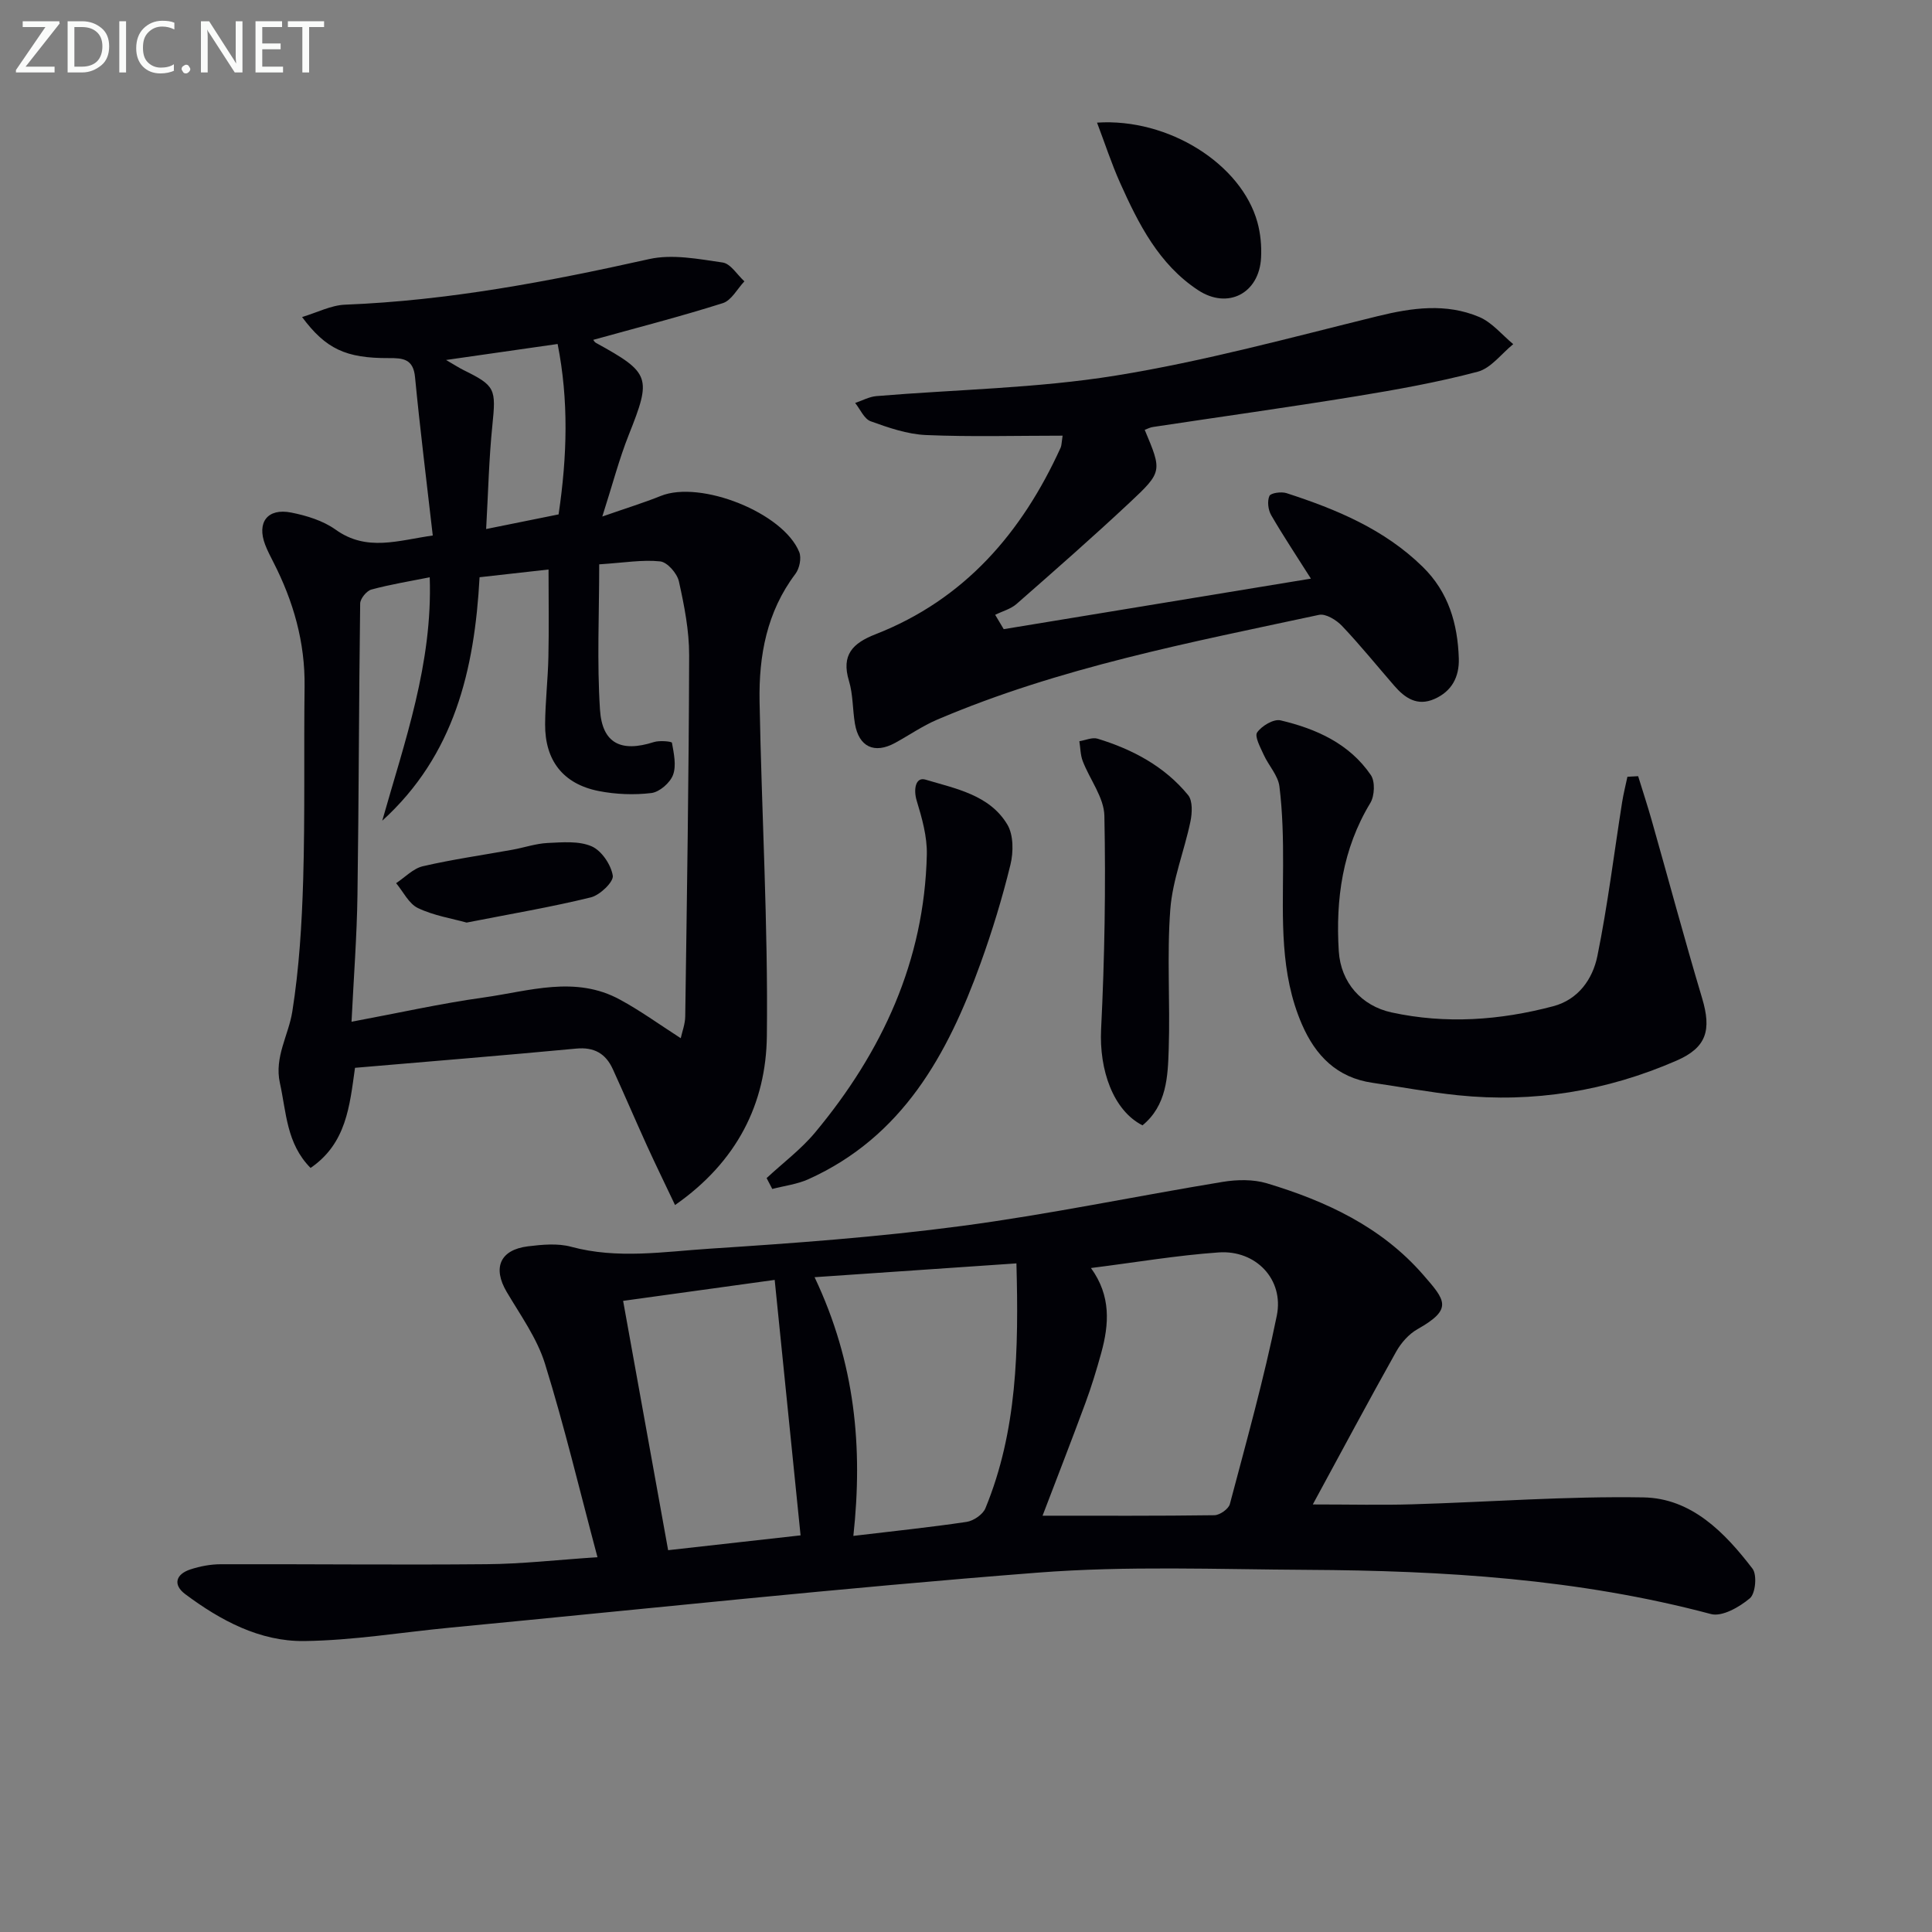 <svg enable-background="new 0 0 400 400" viewBox="0 0 400 400" xmlns="http://www.w3.org/2000/svg"><rect x="0" y="0" width="400" height="400" fill="#808080" stroke="none"/><g fill="#010106"><path d="m123.7 322.4c-3.73-13.97-6.86-27.16-10.87-40.06-1.64-5.28-5.08-10.04-7.94-14.89-2.92-4.96-1.38-8.69 4.41-9.41 2.95-.36 6.15-.67 8.95.09 9.6 2.6 19.23 1.01 28.77.39 17.41-1.13 34.84-2.4 52.12-4.7 18.08-2.4 35.97-6.16 53.97-9.12 2.98-.49 6.33-.56 9.18.29 12.24 3.68 23.69 9 32.31 18.88 4.69 5.38 6.28 7.14-1.12 11.32-1.79 1.01-3.4 2.83-4.42 4.66-5.74 10.24-11.27 20.6-17.26 31.63 7.83 0 14.22.16 20.6-.03 15.96-.47 31.92-1.7 47.86-1.43 9.94.17 16.83 7.25 22.58 14.76.97 1.27.62 5.14-.54 6.12-2.16 1.82-5.76 3.89-8.07 3.27-27.41-7.3-55.39-9-83.54-9.15-18.62-.1-37.34-.86-55.86.58-40.58 3.15-81.06 7.5-121.58 11.38-10.09.97-20.17 2.66-30.28 2.78-9.19.11-17.32-4.26-24.62-9.71-2.62-1.96-1.93-4.14 1.07-5.12 2.01-.66 4.19-1.07 6.3-1.07 18.33-.05 36.66.16 54.99-.01 7.25-.05 14.48-.88 22.99-1.45zm92.15-8.59c12.36 0 23.97.06 35.58-.1 1.12-.02 2.93-1.29 3.2-2.31 3.43-12.96 7.05-25.9 9.72-39.02 1.52-7.5-4.35-13.61-12.02-13.08-8.65.6-17.23 2.07-26.46 3.23 4.19 5.77 3.76 11.65 2.13 17.58-.97 3.51-2.03 7-3.29 10.4-2.91 7.89-5.97 15.72-8.86 23.3zm-47.2-49.38c8.46 17.85 10.01 35.32 8.03 53.56 8.38-1 15.94-1.78 23.45-2.9 1.44-.22 3.36-1.53 3.89-2.82 6.59-16.01 6.9-32.82 6.42-50.7-13.9.94-27.22 1.86-41.79 2.86zm-30.32 56.52c9.91-1.11 18.9-2.11 27.42-3.07-1.82-17.92-3.57-35.21-5.36-52.89-10.1 1.4-20.05 2.77-31.38 4.34 3.14 17.4 6.18 34.25 9.32 51.62z"/><path d="m89.6 110.87c-1.3-11.39-2.64-22.07-3.67-32.78-.36-3.77-2.46-3.97-5.42-3.95-8.9.04-13.05-1.89-17.97-8.5 3.19-.96 6.02-2.45 8.91-2.56 21.35-.84 42.17-4.8 62.95-9.44 4.8-1.07 10.19-.02 15.22.71 1.65.24 3.01 2.54 4.5 3.9-1.47 1.55-2.68 3.94-4.46 4.51-8.81 2.79-17.78 5.09-26.83 7.6.06.07.24.45.54.62 11.32 6.22 11.55 7.15 6.81 19.05-1.99 5-3.35 10.26-5.48 16.91 5.09-1.78 8.66-2.87 12.1-4.26 8.21-3.32 25.4 3.46 28.68 11.64.49 1.23.04 3.39-.8 4.5-5.94 7.86-7.59 16.95-7.42 26.39.42 23.1 1.78 46.21 1.51 69.3-.17 13.95-6.14 26-19.01 34.98-2.06-4.36-3.99-8.28-5.8-12.26-2.4-5.28-4.68-10.61-7.09-15.89-1.47-3.21-3.85-4.59-7.57-4.24-15.19 1.43-30.39 2.66-45.8 3.98-1.11 7.92-1.78 15.65-9.2 20.73-5.02-5.06-5.01-11.56-6.35-17.58-1.19-5.37 1.79-9.88 2.57-14.8 1.42-8.99 1.98-18.17 2.25-27.29.39-13.31.12-26.64.29-39.97.12-9.21-2.32-17.7-6.47-25.8-.6-1.18-1.22-2.36-1.69-3.59-1.77-4.63.48-7.63 5.39-6.66 3.19.63 6.6 1.68 9.2 3.54 6.44 4.61 12.92 2.23 20.11 1.21zm51.34 104.08c.29-1.34.91-2.92.93-4.52.35-24.93.75-49.86.81-74.79.01-5.1-1.01-10.26-2.12-15.27-.37-1.66-2.4-3.99-3.88-4.14-3.68-.39-7.48.28-12.62.61 0 10.31-.48 20.24.16 30.09.46 7.04 4.41 8.87 11.15 6.71 1.18-.38 3.7-.14 3.75.14.39 2.2.95 4.72.22 6.67-.62 1.64-2.81 3.54-4.49 3.74-3.58.43-7.37.28-10.92-.42-7.34-1.46-11.11-6.31-11.07-13.81.03-4.65.58-9.29.68-13.93.13-5.92.03-11.85.03-18.12-4.91.55-9.48 1.06-14.28 1.6-1.04 19.18-5.22 36.86-20.15 50.41 4.64-16.39 10.45-32.53 9.83-50.4-4.09.82-8.14 1.47-12.08 2.54-.99.27-2.3 1.88-2.32 2.88-.27 20.11-.27 40.22-.56 60.33-.12 8.56-.78 17.12-1.23 26.27 9.77-1.82 18.51-3.79 27.36-5.02 9.39-1.31 18.98-4.62 28.23.45 4.18 2.26 8.05 5.07 12.57 7.98zm-48.59-140.42c1.95 1.13 2.78 1.68 3.66 2.11 6.57 3.23 6.7 3.89 5.93 11.42-.71 6.91-.86 13.87-1.29 21.47 5.59-1.13 10.34-2.09 15-3.03 1.79-12.09 2.11-23.59-.2-35.28-7.6 1.09-14.74 2.11-23.1 3.31z"/><path d="m237 88.99c3.58 8.54 3.71 8.68-3.11 15.06-7.65 7.16-15.54 14.08-23.42 20.99-1.21 1.06-2.94 1.51-4.43 2.25.59.99 1.18 1.98 1.77 2.97 20.99-3.45 41.98-6.9 63.6-10.46-3.01-4.76-5.76-8.88-8.23-13.15-.63-1.09-.84-2.89-.36-3.97.27-.62 2.47-.93 3.54-.58 10.33 3.35 20.26 7.47 28.21 15.27 5.33 5.22 7.23 11.77 7.46 18.95.12 3.8-1.43 6.81-5.06 8.4-3.53 1.55-6.08-.18-8.29-2.73-3.6-4.14-7.05-8.42-10.82-12.39-1.16-1.23-3.38-2.6-4.77-2.3-26.76 5.74-53.71 10.88-79.07 21.7-3.04 1.3-5.8 3.23-8.72 4.82-4.28 2.33-7.49.81-8.3-4-.49-2.94-.38-6.03-1.23-8.84-1.64-5.4.78-7.82 5.49-9.66 18.44-7.21 30.33-21.04 38.34-38.65.19-.42.17-.95.4-2.47-9.59 0-18.96.27-28.3-.13-3.86-.17-7.75-1.52-11.44-2.85-1.35-.49-2.16-2.49-3.21-3.79 1.46-.49 2.9-1.29 4.39-1.42 16.53-1.38 33.24-1.61 49.56-4.25 18.28-2.95 36.25-7.88 54.27-12.31 7.13-1.75 14.13-2.71 20.97.17 2.67 1.12 4.73 3.71 7.06 5.63-2.44 1.97-4.6 4.98-7.36 5.71-8.31 2.2-16.82 3.72-25.32 5.11-13.92 2.27-27.88 4.21-41.83 6.32-.6.06-1.18.38-1.79.6z"/><path d="m339.16 160.7c.94 3.06 1.95 6.11 2.82 9.19 3.48 12.25 6.77 24.56 10.42 36.76 1.98 6.62.95 10.23-5.31 12.95-14.43 6.28-29.55 8.78-45.24 7.16-5.93-.61-11.8-1.73-17.7-2.58-7.34-1.06-11.78-5.6-14.6-12.1-4.59-10.58-3.94-21.76-3.9-32.9.02-5.46-.09-10.95-.76-16.36-.28-2.28-2.25-4.33-3.26-6.57-.68-1.51-1.93-3.78-1.35-4.61.95-1.36 3.42-2.83 4.83-2.5 7.39 1.74 14.26 4.81 18.71 11.33.91 1.33.78 4.31-.11 5.78-5.76 9.52-7.2 19.9-6.53 30.68.41 6.52 4.73 11.33 10.91 12.68 11.26 2.45 22.45 1.64 33.49-1.28 5.21-1.38 8.17-5.64 9.14-10.39 2.14-10.52 3.44-21.21 5.12-31.83.28-1.78.73-3.53 1.1-5.29.74-.05 1.48-.09 2.22-.12z"/><path d="m158.72 243.91c3.36-3.13 7.11-5.93 10.03-9.43 13.88-16.67 22.64-35.54 23.14-57.56.08-3.7-.99-7.52-2.09-11.12-.73-2.41-.22-4.99 1.8-4.39 6.23 1.87 13.26 3.14 16.95 9.29 1.3 2.16 1.29 5.71.65 8.33-1.69 6.91-3.77 13.74-6.19 20.43-6.82 18.88-16.15 35.89-35.63 44.68-2.33 1.05-4.98 1.37-7.49 2.02-.39-.74-.78-1.5-1.17-2.25z"/><path d="m236.54 232.99c-6.08-3.09-8.98-11.48-8.57-19.86.73-14.72.98-29.49.68-44.23-.08-3.8-3.02-7.51-4.48-11.32-.49-1.27-.48-2.74-.7-4.12 1.27-.2 2.68-.86 3.78-.52 7.26 2.22 13.86 5.73 18.73 11.67.98 1.19.85 3.74.48 5.51-1.27 6.08-3.69 12.02-4.16 18.13-.73 9.6-.01 19.3-.33 28.95-.18 5.71-.41 11.67-5.43 15.79z"/><path d="m227.13 25.39c14.84-.98 29.88 8.61 33.2 20.61.65 2.35.89 4.92.76 7.36-.38 7.37-6.87 10.77-13.03 6.72-8.12-5.34-12.34-13.71-16.16-22.23-1.78-3.98-3.13-8.14-4.77-12.46z"/><path d="m96.61 191.01c-3.01-.84-6.78-1.43-10.07-3-1.9-.9-3.05-3.39-4.53-5.16 1.83-1.2 3.52-3.03 5.52-3.5 6.12-1.42 12.36-2.3 18.55-3.42 2.44-.44 4.85-1.28 7.3-1.4 3.06-.14 6.46-.46 9.11.69 2.05.89 4.01 3.79 4.38 6.07.21 1.28-2.66 4.04-4.54 4.5-8.18 2.01-16.5 3.41-25.72 5.22z"/></g><path d="m12.4 4.8-7.1 9h6v1.2h-8v-.5l6.1-8.9h-4.7v-1.2h7.6v.4z" fill="#fafbfa"/><path d="m14 14v-9.6h3c1.6 0 2.9.5 4 1.4s1.6 2.2 1.6 3.8-.5 3-1.6 3.9-2.4 1.5-4 1.5h-3zm1.4-8.4v8.2h1.6c1.3 0 2.4-.4 3.1-1.1s1.1-1.8 1.1-3.1-.4-2.3-1.2-3-1.8-1-3.1-1z" fill="#fafbfa"/><path d="m26.1 4.4v10.6h-1.4v-10.6z" fill="#fafbfa"/><path d="m36.1 14.6c-.8.4-1.8.6-2.9.6-1.5 0-2.7-.5-3.6-1.4s-1.4-2.2-1.4-3.8c0-1.7.5-3.1 1.5-4.1s2.3-1.6 3.9-1.6c1 0 1.8.1 2.5.4v1.4c-.8-.4-1.6-.6-2.5-.6-1.2 0-2.1.4-2.9 1.2s-1.1 1.8-1.1 3.2c0 1.3.3 2.3 1 3s1.6 1.1 2.7 1.1c1 0 2-.2 2.7-.7v1.3z" fill="#fafbfa"/><path d="m37.6 14.3c0-.2.1-.5.3-.6s.4-.3.6-.3c.3 0 .5.1.6.3s.3.4.3.6-.1.4-.3.6-.4.3-.6.3c-.3 0-.5-.1-.6-.3s-.3-.4-.3-.6z" fill="#fafbfa"/><path d="m50.2 15h-1.6l-5.3-8.2c-.2-.2-.3-.5-.4-.7 0 .2.1.7.1 1.5v7.4h-1.4v-10.6h1.7l5.2 8.1c.2.4.4.6.4.7 0-.3-.1-.8-.1-1.5v-7.3h1.4z" fill="#fafbfa"/><path d="m58.6 15h-5.7v-10.6h5.5v1.2h-4.1v3.4h3.8v1.2h-3.8v3.6h4.3z" fill="#fafbfa"/><path d="m67.1 5.6h-3.1v9.4h-1.4v-9.4h-3v-1.2h7.5z" fill="#fafbfa"/></svg>
